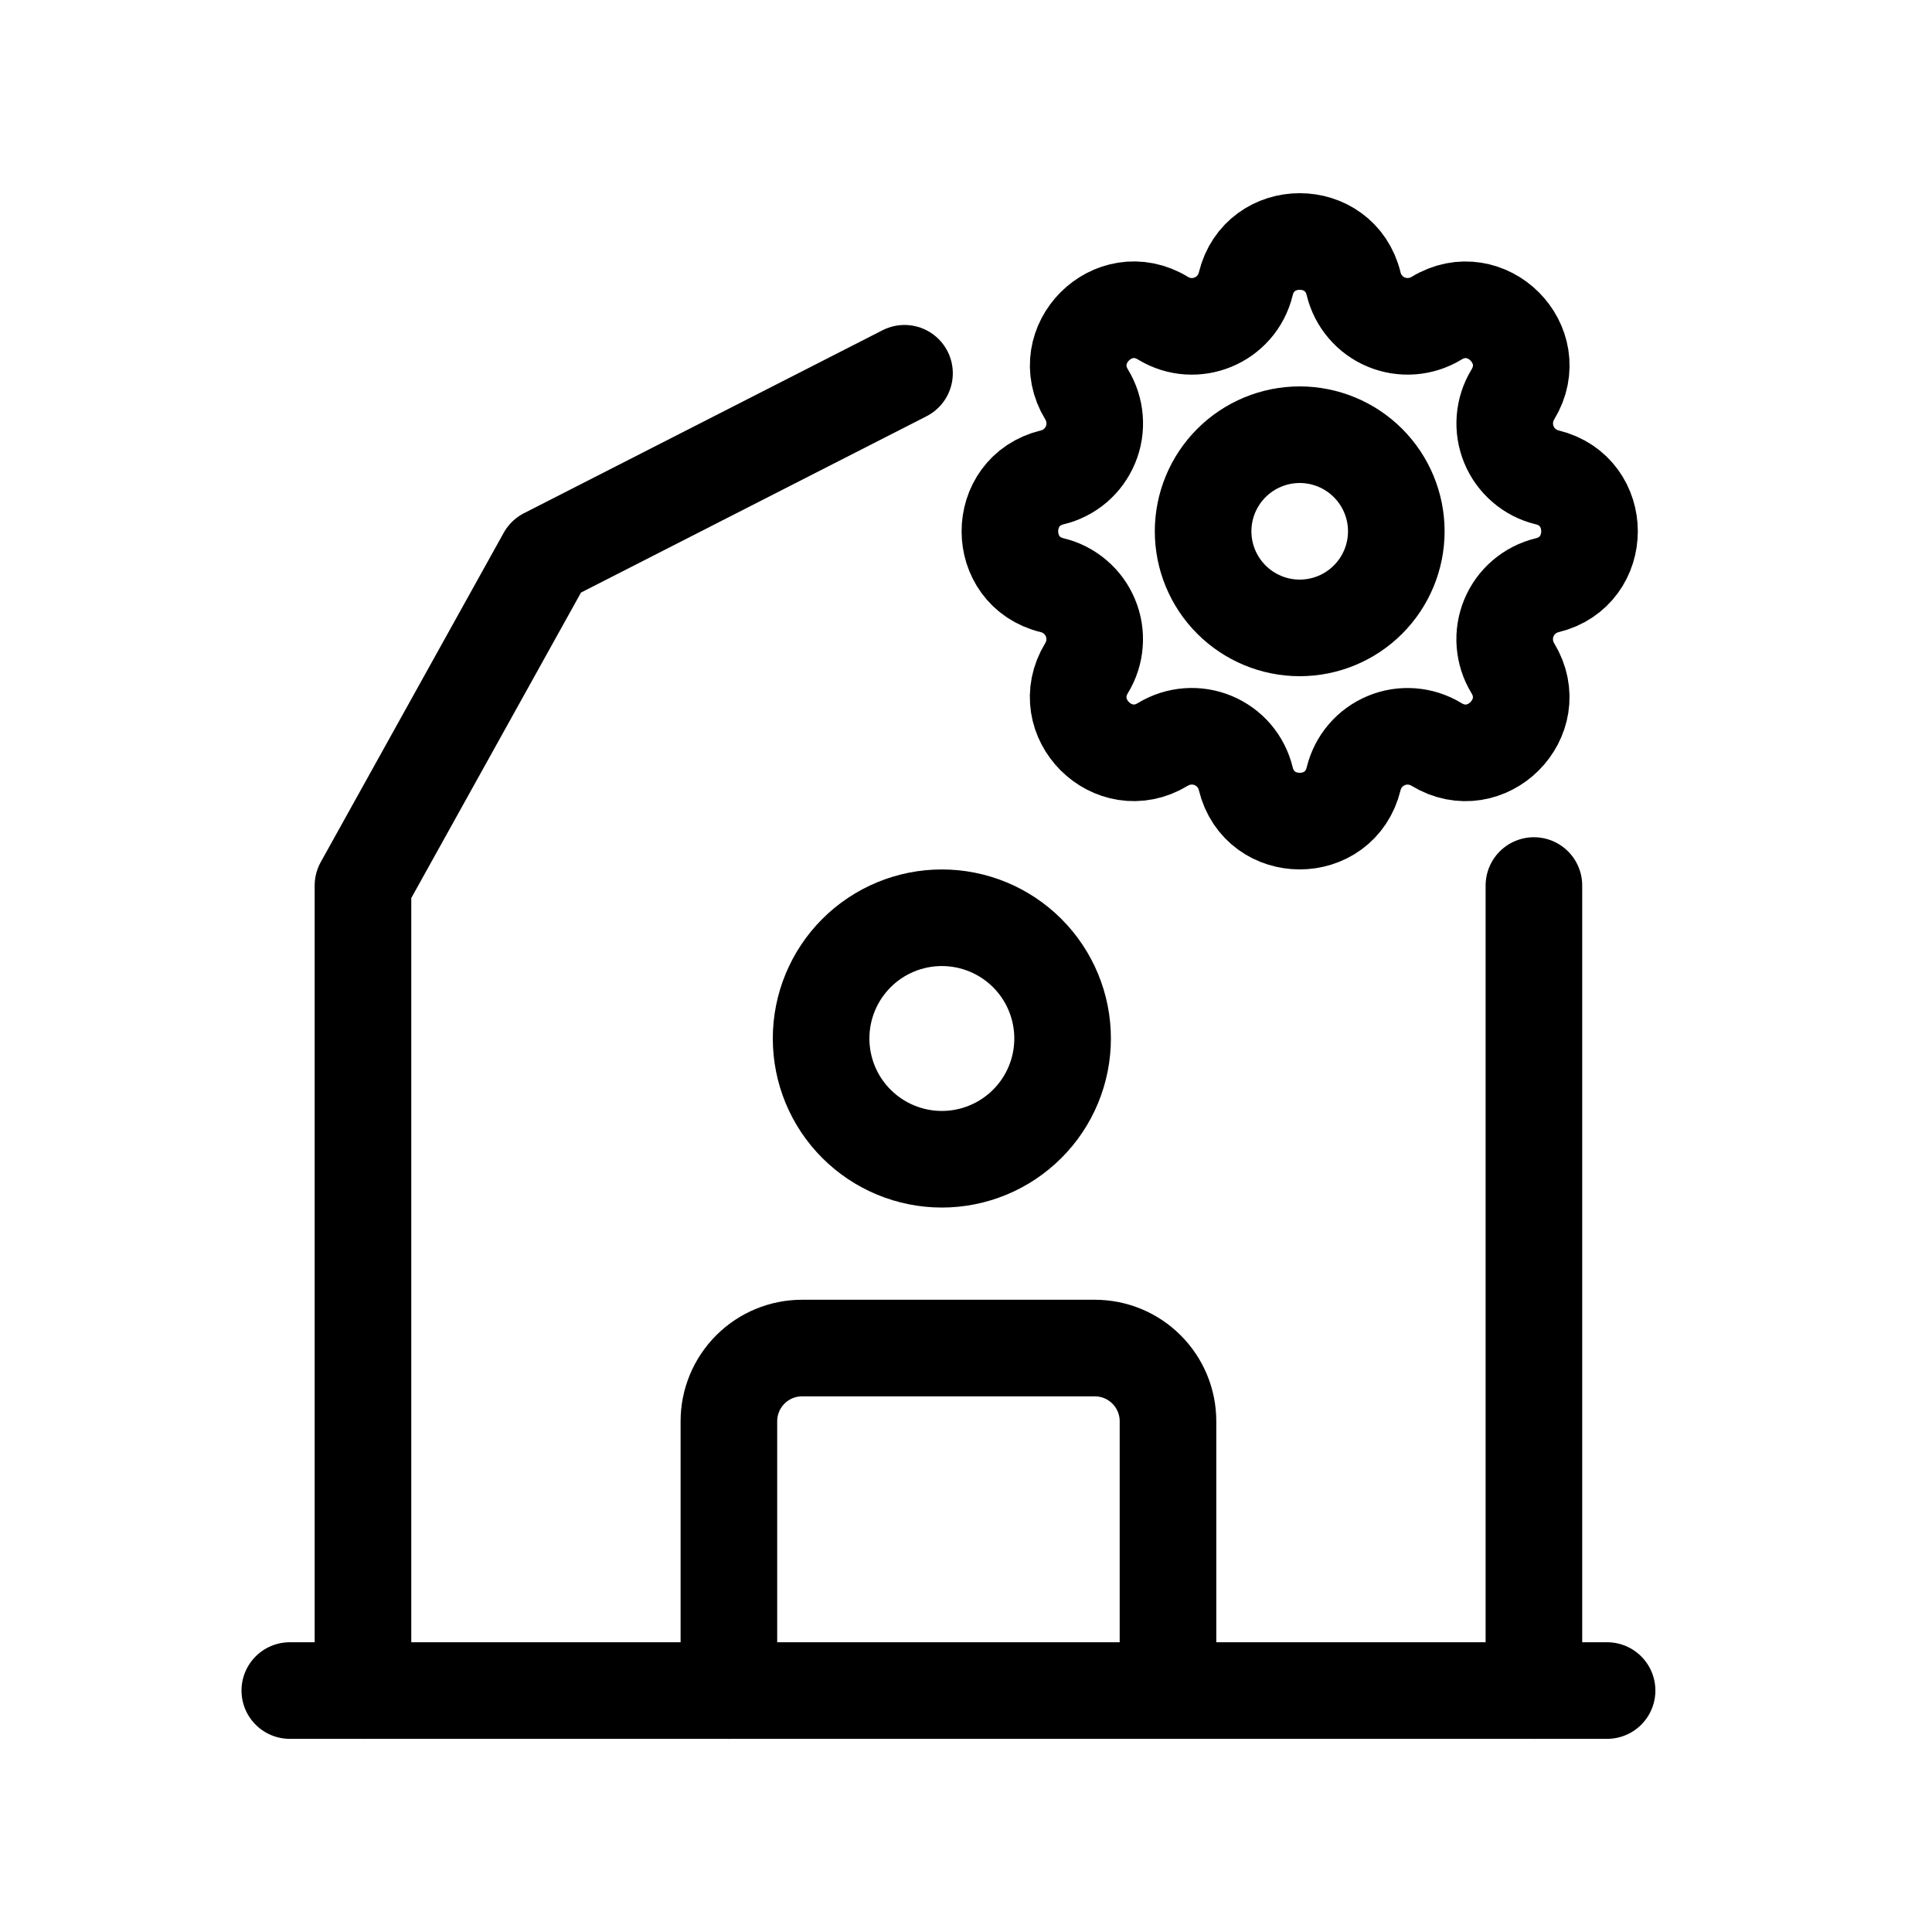 <svg viewBox="0 0 40 40" fill="none" xmlns="http://www.w3.org/2000/svg">
<g clip-path="url(#clip0_33_833)">
<path d="M6 35.001H33.273" stroke="currentColor" stroke-width="2" stroke-linecap="round" stroke-linejoin="round"/>
<path d="M7.515 35.001V18.334L11.303 11.516L18.727 7.728M31.758 18.334V35.001" stroke="currentColor" stroke-width="2" stroke-linecap="round" stroke-linejoin="round"/>
<path d="M17 21.501C17 22.164 17.263 22.8 17.732 23.268C18.201 23.737 18.837 24.001 19.5 24.001C20.163 24.001 20.799 23.737 21.268 23.268C21.737 22.8 22 22.164 22 21.501C22 20.838 21.737 20.202 21.268 19.733C20.799 19.264 20.163 19.001 19.5 19.001C18.837 19.001 18.201 19.264 17.732 19.733C17.263 20.202 17 20.838 17 21.501Z" stroke="currentColor" stroke-width="2" stroke-linecap="round" stroke-linejoin="round"/>
<path d="M15.091 35.001V29.425C15.091 29.023 15.251 28.638 15.535 28.354C15.819 28.069 16.204 27.91 16.606 27.91H22.667C23.069 27.91 23.454 28.069 23.738 28.354C24.022 28.638 24.182 29.023 24.182 29.425V35.001" stroke="currentColor" stroke-width="2" stroke-linecap="round" stroke-linejoin="round"/>
<path d="M25.792 5.878C26.076 4.707 27.742 4.707 28.026 5.878C28.068 6.054 28.152 6.217 28.27 6.355C28.387 6.492 28.536 6.6 28.703 6.669C28.87 6.738 29.051 6.767 29.232 6.753C29.412 6.739 29.587 6.683 29.741 6.589C30.77 5.962 31.948 7.139 31.321 8.169C31.227 8.323 31.171 8.498 31.157 8.678C31.143 8.858 31.172 9.039 31.241 9.206C31.31 9.373 31.418 9.522 31.555 9.639C31.692 9.757 31.855 9.841 32.031 9.883C33.202 10.167 33.202 11.833 32.031 12.117C31.855 12.159 31.692 12.243 31.554 12.361C31.417 12.478 31.309 12.627 31.24 12.794C31.171 12.961 31.142 13.142 31.156 13.322C31.17 13.503 31.226 13.678 31.32 13.832C31.947 14.861 30.77 16.039 29.74 15.412C29.586 15.318 29.412 15.262 29.231 15.248C29.051 15.234 28.87 15.262 28.703 15.332C28.536 15.401 28.387 15.508 28.27 15.646C28.152 15.783 28.069 15.946 28.026 16.122C27.742 17.293 26.076 17.293 25.792 16.122C25.75 15.946 25.666 15.783 25.549 15.645C25.431 15.508 25.282 15.4 25.115 15.331C24.948 15.262 24.767 15.233 24.587 15.247C24.406 15.261 24.232 15.317 24.077 15.411C23.048 16.038 21.87 14.861 22.497 13.831C22.591 13.677 22.648 13.502 22.661 13.322C22.675 13.142 22.647 12.961 22.577 12.794C22.508 12.627 22.401 12.478 22.263 12.361C22.126 12.243 21.963 12.159 21.787 12.117C20.616 11.833 20.616 10.167 21.787 9.883C21.963 9.841 22.126 9.757 22.264 9.64C22.401 9.522 22.509 9.373 22.578 9.206C22.648 9.039 22.676 8.858 22.662 8.677C22.648 8.497 22.592 8.322 22.498 8.168C21.871 7.139 23.048 5.961 24.078 6.588C24.744 6.993 25.608 6.635 25.792 5.878Z" stroke="currentColor" stroke-width="2" stroke-linecap="round" stroke-linejoin="round"/>
<path d="M24.909 11C24.909 11.53 25.12 12.039 25.495 12.414C25.87 12.789 26.379 13 26.909 13C27.439 13 27.948 12.789 28.323 12.414C28.698 12.039 28.909 11.53 28.909 11C28.909 10.47 28.698 9.961 28.323 9.586C27.948 9.211 27.439 9 26.909 9C26.379 9 25.87 9.211 25.495 9.586C25.12 9.961 24.909 10.47 24.909 11Z" stroke="currentColor" stroke-width="2" stroke-linecap="round" stroke-linejoin="round"/>
</g>
<defs>
<clipPath id="clip0_33_833">
<rect width="40" height="40" fill="currentColor"/>
</clipPath>
</defs>
</svg>